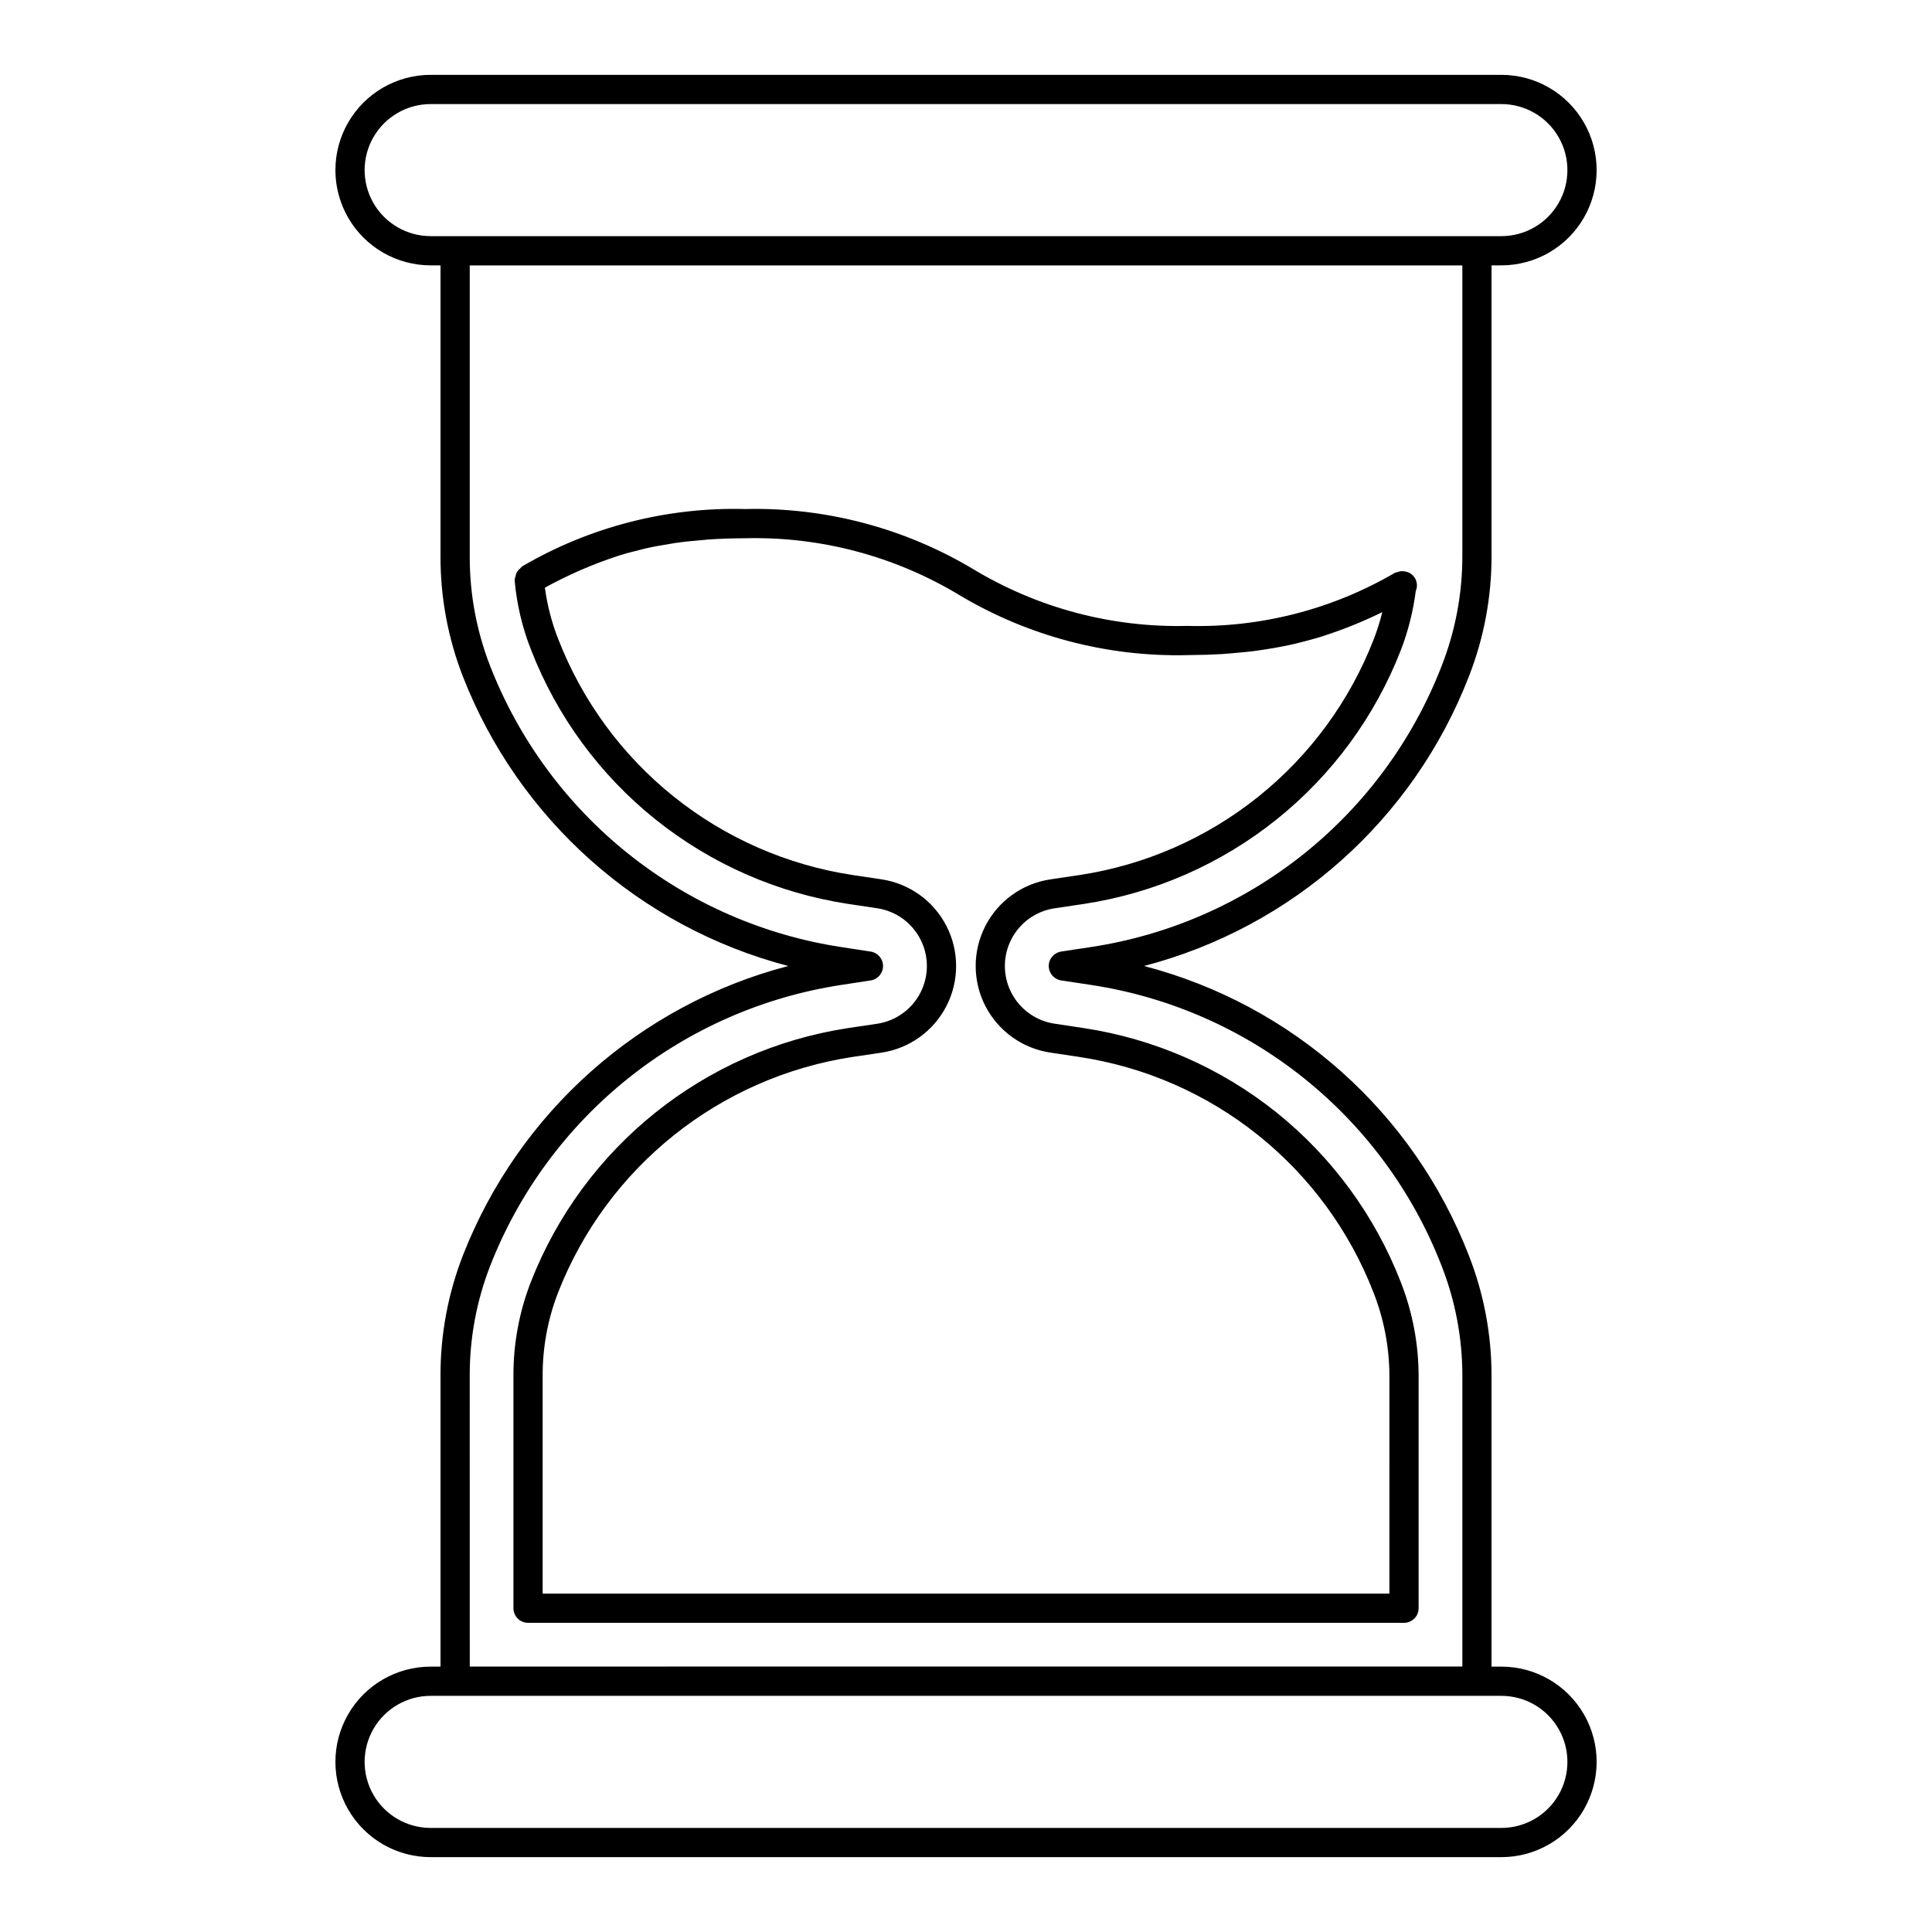 <?xml version="1.0" encoding="UTF-8"?>
<!-- Uploaded to: SVG Repo, www.svgrepo.com, Generator: SVG Repo Mixer Tools -->
<svg fill="#000000" width="800px" height="800px" version="1.1" viewBox="144 144 512 512" xmlns="http://www.w3.org/2000/svg">
 <path d="m541.88 585.67h-2.609v-77.09c0.008-10.906-2.031-21.715-6.012-31.871-14.703-37.918-46.73-66.457-86.082-76.711 39.352-10.258 71.379-38.793 86.082-76.707 3.981-10.16 6.019-20.973 6.012-31.883v-77.086h2.609c9.02 0 17.352-4.809 21.863-12.621 4.508-7.809 4.508-17.434 0-25.242-4.512-7.812-12.844-12.625-21.863-12.625h-283.75c-9.02 0-17.352 4.812-21.859 12.625-4.512 7.809-4.512 17.434 0 25.242 4.508 7.812 12.84 12.621 21.859 12.621h2.609v77.086c-0.031 10.906 1.984 21.719 5.934 31.883 14.805 37.895 46.859 66.41 86.219 76.707-39.359 10.293-71.414 38.809-86.219 76.703-3.949 10.164-5.965 20.977-5.934 31.883v77.09h-2.609c-9.02 0-17.352 4.809-21.859 12.621-4.512 7.809-4.512 17.434 0 25.242 4.508 7.812 12.84 12.625 21.859 12.625h283.75c9.02 0 17.352-4.812 21.863-12.625 4.508-7.809 4.508-17.434 0-25.242-4.512-7.812-12.844-12.621-21.863-12.621zm-283.75-379.09c-6.25 0-12.027-3.336-15.156-8.75-3.125-5.414-3.125-12.086 0-17.5 3.129-5.414 8.906-8.75 15.156-8.75h283.75c6.254 0 12.031 3.336 15.156 8.75 3.125 5.414 3.125 12.086 0 17.5-3.125 5.414-8.902 8.75-15.156 8.75zm10.352 302c-0.027-9.941 1.805-19.801 5.402-29.066 7.613-19.504 20.23-36.656 36.578-49.738 16.348-13.078 35.852-21.621 56.551-24.77l7.715-1.18v-0.004c1.891-0.285 3.285-1.91 3.285-3.824s-1.395-3.539-3.285-3.824l-7.727-1.18v-0.004c-20.699-3.148-40.199-11.695-56.543-24.773-16.348-13.082-28.961-30.234-36.57-49.738-3.602-9.266-5.434-19.125-5.402-29.066v-77.078h263.05v77.074c0.004 9.949-1.855 19.809-5.484 29.07-7.562 19.52-20.148 36.688-36.484 49.773-16.336 13.086-35.844 21.617-56.539 24.734h-0.012l-7.793 1.18v0.004c-1.891 0.285-3.293 1.91-3.293 3.824 0 1.914 1.402 3.539 3.293 3.824l7.809 1.18v0.004c20.695 3.117 40.199 11.652 56.535 24.738 16.336 13.082 28.926 30.25 36.488 49.766 3.625 9.262 5.484 19.121 5.484 29.066v77.074l-263.05 0.004zm273.4 119.84h-283.75c-6.25 0-12.031-3.336-15.156-8.75-3.125-5.418-3.125-12.086 0-17.504 3.125-5.414 8.906-8.75 15.156-8.75h283.75c6.254 0 12.031 3.336 15.156 8.75 3.125 5.418 3.125 12.086 0 17.504-3.125 5.414-8.902 8.75-15.156 8.75zm-59.629-189.63c-14.746-11.797-32.34-19.5-51.012-22.332l-7.758-1.172v0.004c-4.93-0.734-9.199-3.801-11.477-8.234-2.273-4.434-2.273-9.691 0.004-14.125 2.277-4.43 6.551-7.496 11.48-8.227l7.832-1.164h-0.004c18.68-2.852 36.273-10.574 51.012-22.395 14.742-11.82 26.102-27.316 32.941-44.93 1.922-5.027 3.238-10.27 3.926-15.609 0.484-1.121 0.391-2.402-0.25-3.441-0.637-1.035-1.746-1.695-2.961-1.762-0.133-0.023-0.266-0.039-0.402-0.043-0.484 0.012-0.961 0.113-1.41 0.301-0.148 0.059-0.309 0.027-0.453 0.102-16.668 9.754-35.738 14.641-55.043 14.105-19.965 0.5-39.652-4.719-56.75-15.035-18.234-10.906-39.184-16.434-60.422-15.938h-0.113c-20.684-0.527-41.098 4.727-58.961 15.164-0.242 0.129-0.355 0.387-0.562 0.559-0.223 0.176-0.43 0.375-0.605 0.598-0.238 0.309-0.426 0.656-0.551 1.023-0.039 0.145-0.07 0.293-0.09 0.441-0.141 0.367-0.223 0.754-0.238 1.148 0.562 6.309 2.027 12.504 4.352 18.395 6.852 17.617 18.227 33.117 32.98 44.938 14.754 11.816 32.363 19.539 51.051 22.383l7.719 1.156v-0.004c4.918 0.75 9.172 3.816 11.441 8.242s2.273 9.668 0.012 14.098c-2.262 4.43-6.512 7.5-11.426 8.258l-7.828 1.164h0.004c-38.012 5.832-70.035 31.484-84.023 67.309-3.066 7.902-4.625 16.309-4.602 24.785v61.641c0 1.027 0.406 2.012 1.133 2.738 0.727 0.727 1.711 1.133 2.738 1.133h232.14c1.027 0 2.012-0.406 2.738-1.133 0.727-0.727 1.133-1.711 1.133-2.738v-61.637c-0.027-8.508-1.637-16.938-4.75-24.855-6.852-17.598-18.211-33.09-32.941-44.91zm29.949 127.53h-224.39v-57.766c-0.023-7.516 1.359-14.969 4.07-21.977 12.98-33.238 42.691-57.043 77.961-62.461l7.812-1.156v-0.004c7.379-1.121 13.77-5.723 17.172-12.367 3.402-6.644 3.406-14.52 0.004-21.168-3.398-6.644-9.785-11.25-17.168-12.379l-7.742-1.16c-17.34-2.637-33.68-9.805-47.367-20.773s-24.242-25.352-30.598-41.703c-1.73-4.394-2.926-8.984-3.555-13.668 6.133-3.371 12.562-6.168 19.207-8.363l0.422-0.137c1.922-0.602 3.969-1.145 6.094-1.652 0.309-0.074 0.594-0.156 0.91-0.23 2.07-0.473 4.293-0.871 6.586-1.23 0.418-0.066 0.793-0.152 1.219-0.211 2.375-0.348 4.93-0.605 7.574-0.812 0.41-0.031 0.77-0.094 1.191-0.121 3.086-0.215 6.359-0.332 9.848-0.332v-0.004c19.965-0.5 39.652 4.719 56.75 15.035 18.234 10.906 39.18 16.43 60.418 15.938h0.117c0.23 0 0.422-0.02 0.652-0.02 2.949-0.016 5.762-0.102 8.438-0.262 1.242-0.074 2.394-0.195 3.582-0.301 1.574-0.137 3.144-0.273 4.633-0.461 1.348-0.168 2.644-0.367 3.926-0.574 1.164-0.188 2.316-0.383 3.426-0.598 1.375-0.266 2.727-0.547 4.031-0.855 0.84-0.199 1.66-0.414 2.477-0.629 1.453-0.383 2.898-0.77 4.277-1.203 0.312-0.098 0.605-0.207 0.914-0.305 5.219-1.699 10.305-3.769 15.23-6.188-0.605 2.441-1.363 4.848-2.269 7.195-6.34 16.34-16.879 30.719-30.551 41.684-13.676 10.969-29.996 18.137-47.324 20.781l-7.812 1.16c-7.398 1.098-13.812 5.695-17.234 12.348-3.418 6.652-3.422 14.547-0.008 21.203 3.418 6.652 9.832 11.254 17.23 12.355l7.738 1.164v0.004c17.324 2.617 33.652 9.766 47.328 20.719 13.676 10.953 24.215 25.324 30.555 41.66 2.769 7.027 4.203 14.508 4.231 22.059z"/>
</svg>